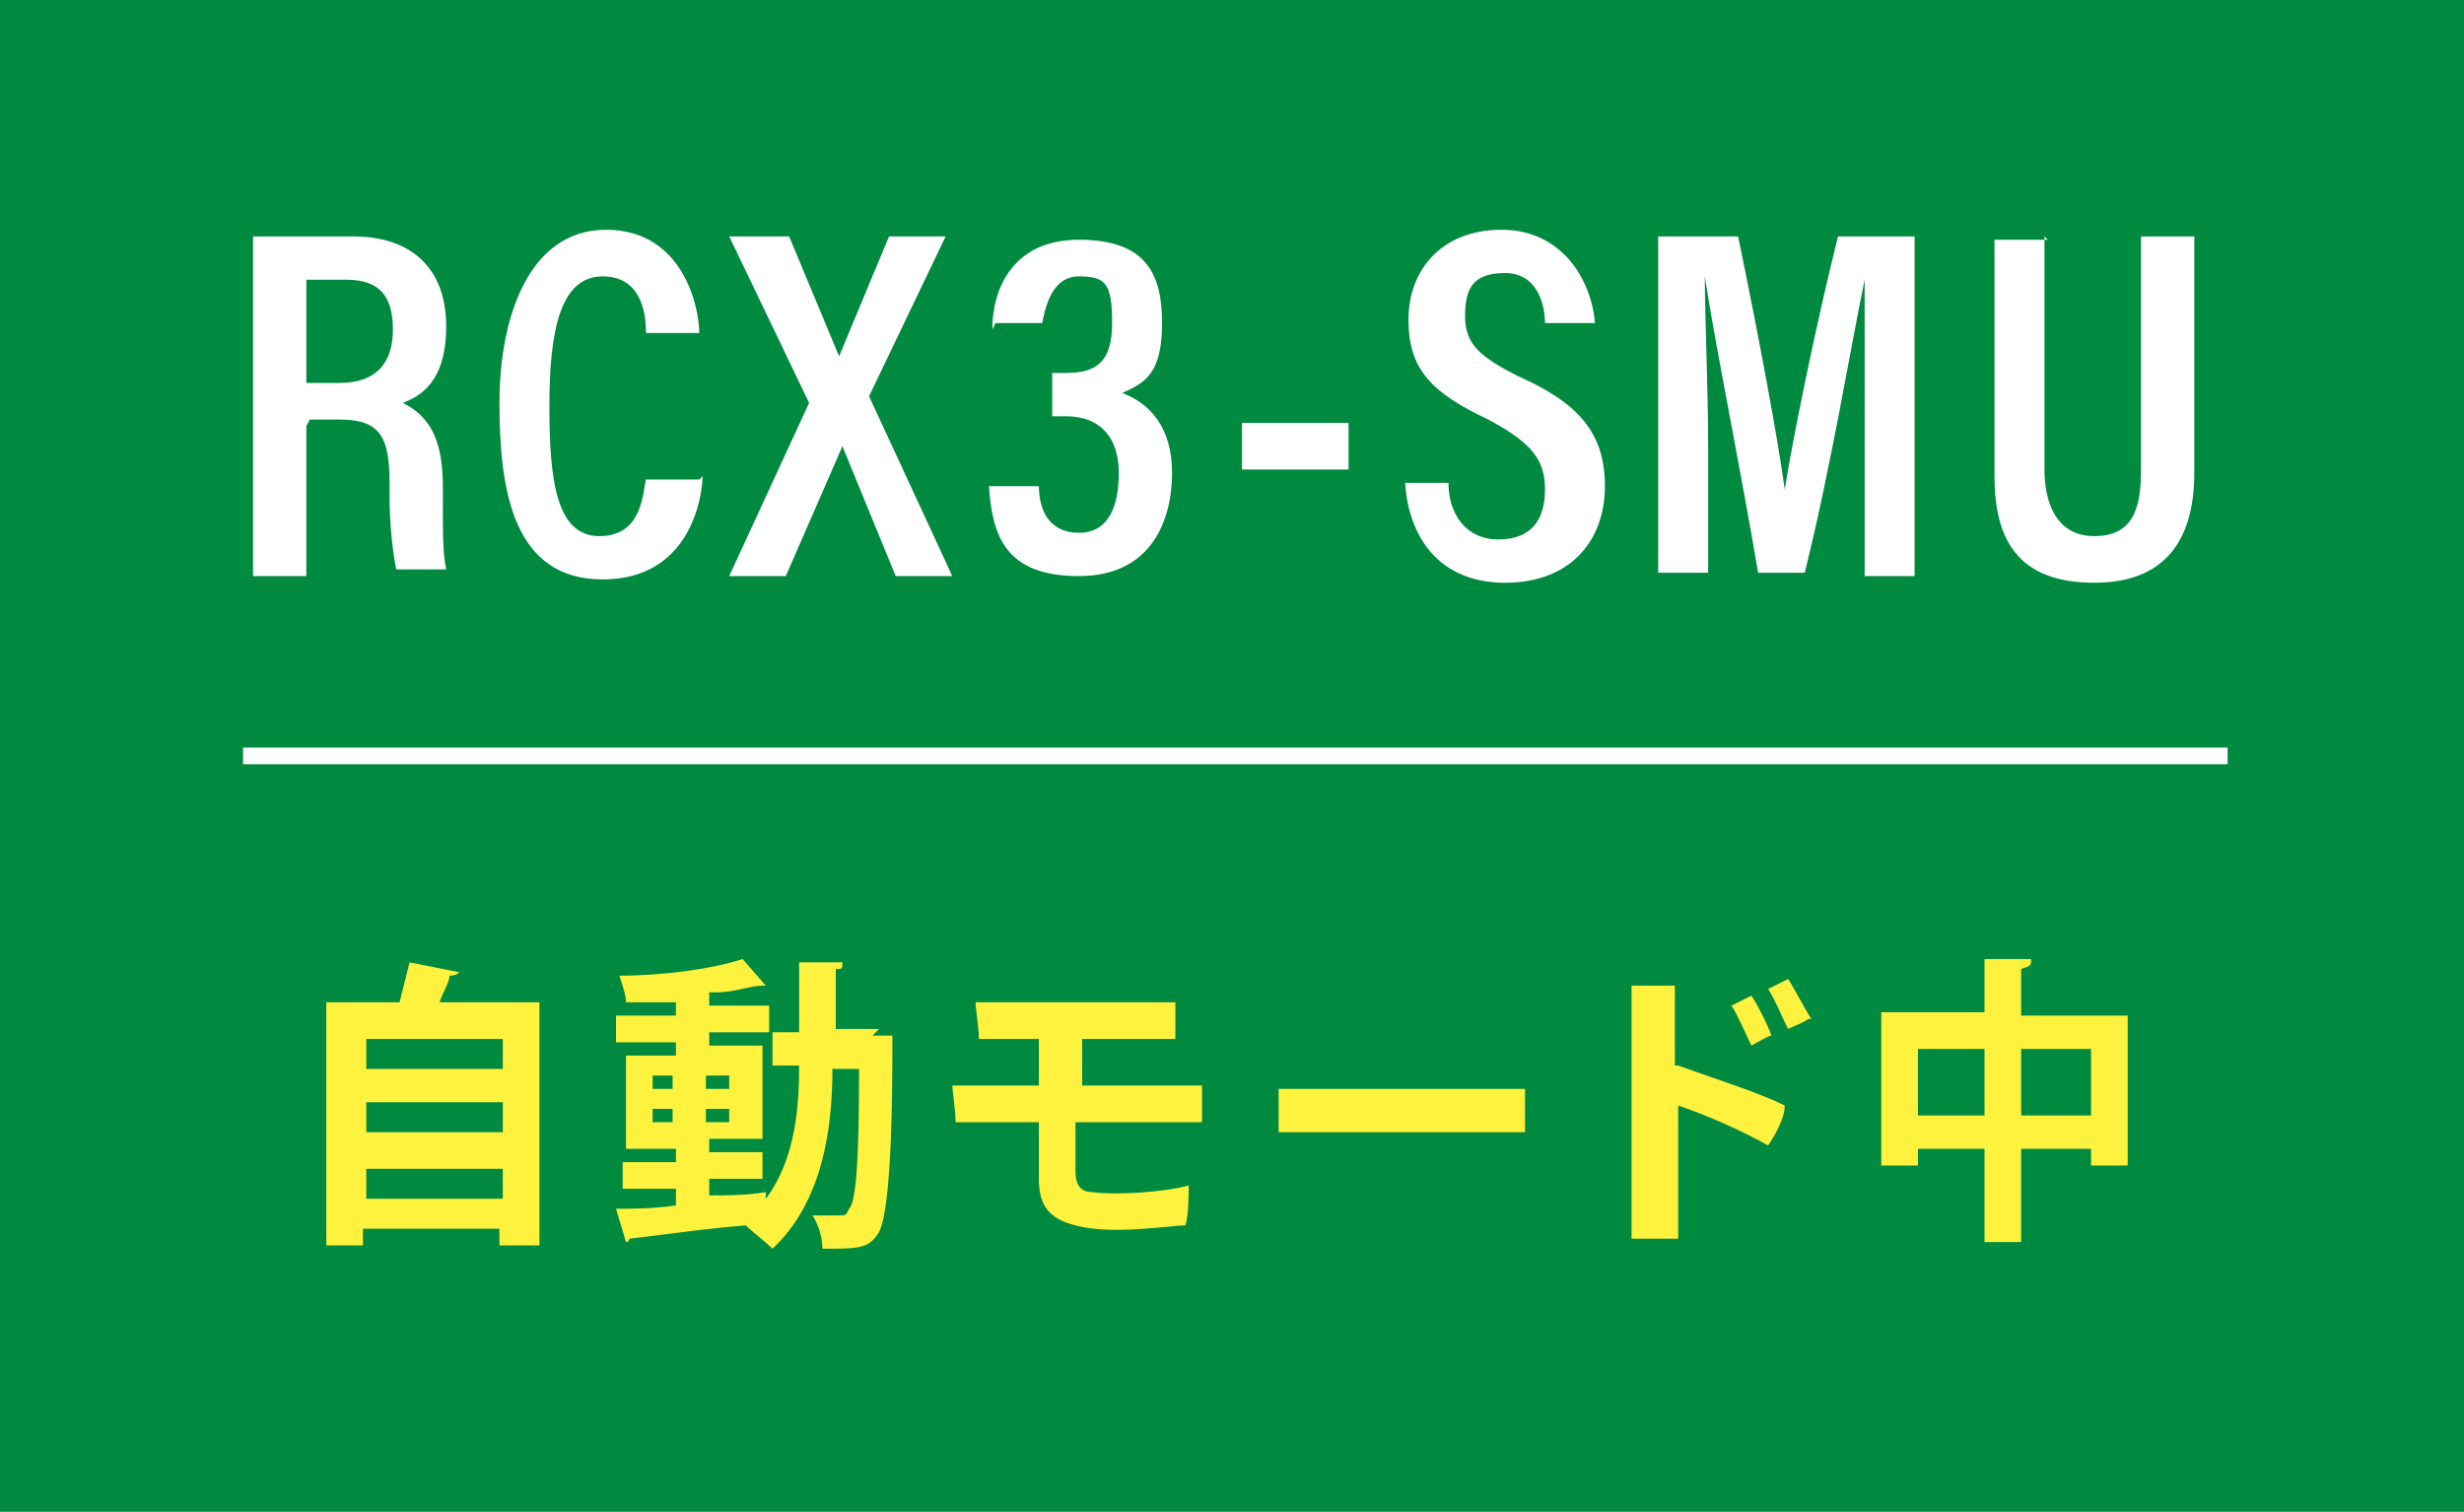 <?xml version="1.0" encoding="UTF-8"?>
<svg id="_レイヤー_1" data-name="レイヤー 1" xmlns="http://www.w3.org/2000/svg" version="1.1" viewBox="0 0 74 45.4">
  <defs>
    <style>
      .cls-1 {
        fill: none;
        stroke: #fff;
        stroke-miterlimit: 10;
        stroke-width: .5px;
      }

      .cls-2 {
        fill: #fff23f;
      }

      .cls-2, .cls-3, .cls-4 {
        stroke-width: 0px;
      }

      .cls-3 {
        fill: #008a40;
      }

      .cls-4 {
        fill: #fff;
      }
    </style>
  </defs>
  <rect class="cls-3" y="0" width="74" height="45.4"/>
  <g>
    <path class="cls-2" d="M13.8,29.2c0,0-.1.1-.3.1,0,.2-.2.5-.3.8h3v7.3h-1.2v-.5h-4.1v.5h-1.1v-7.3h2.2c.1-.4.2-.8.3-1.2l1.5.3ZM15.1,31.2h-4.1v.9h4.1v-.9ZM15.1,33.1h-4.1v.9h4.1v-.9ZM11,36h4.1v-.9h-4.1v.9Z"/>
    <path class="cls-2" d="M26.2,31.1h.6c0,.1,0,.3,0,.4,0,3.8-.2,5.1-.4,5.5-.3.5-.6.5-1.7.5,0-.3-.1-.7-.3-1,.3,0,.6,0,.8,0s.2,0,.3-.2c.2-.2.3-1.3.3-4.2h-.8c0,1.8-.3,4-1.8,5.4-.2-.2-.6-.5-.8-.7h0c-1.3.1-2.6.3-3.5.4,0,0,0,.1-.1.1l-.3-1c.5,0,1.1,0,1.8-.1v-.5h-1.6v-.8h1.6v-.4h-1.5v-2.8h1.5v-.4h-1.8v-.8h1.8v-.4c-.5,0-1,0-1.5,0,0-.2-.1-.5-.2-.8,1.3,0,2.8-.2,3.7-.5l.7.8s0,0-.1,0,0,0,0,0c-.4,0-.8.2-1.4.2,0,0,0,0-.2,0v.4h1.8v.8h-1.8v.4h1.6v2.8h-1.6v.4h1.6v.8h-1.6v.5c.5,0,1.1,0,1.7-.1v.2c.9-1.2,1-2.8,1-4h-.8v-1h.8v-2.1h1.3c0,.2,0,.2-.2.2v1.8h1.3ZM19.6,32.3v.4h.6v-.4h-.6ZM19.6,33.7h.6v-.4h-.6v.4ZM21.9,32.3h-.7v.4h.7v-.4ZM21.9,33.7v-.4h-.7v.4h.7Z"/>
    <path class="cls-2" d="M32.4,32.6c1.3,0,2.6,0,2.9,0,.2,0,.5,0,.8,0,0,.3,0,.8,0,1.1-.1,0-.5,0-.7,0-.3,0-1.7,0-3.1,0,0,.8,0,1.2,0,1.5,0,.3.1.6.5.6.7.1,2.2,0,2.9-.2,0,.2,0,.9-.1,1.2-.5,0-2.2.3-3.3,0-.8-.2-1.1-.6-1.1-1.4,0-.4,0-1.2,0-1.7h-1.5c-.2,0-.7,0-1,0,0-.3-.1-1-.1-1.1.3,0,.5,0,.8,0,.3,0,1,0,1.8,0v-1.4h-1c-.1,0-.6,0-.8,0,0-.3-.1-.9-.1-1.1.3,0,.5,0,.8,0,.8,0,3.6,0,4.4,0,.3,0,.6,0,.8,0,0,.3,0,.8,0,1.1-.3,0-1.6,0-2.8,0v1.4Z"/>
    <path class="cls-2" d="M39.8,32.7c2,0,4.9,0,6,0,0,.3,0,1,0,1.3-1.4,0-6.2,0-7.4,0,0-.3,0-1,0-1.3.3,0,1,0,1.4,0Z"/>
    <path class="cls-2" d="M50.4,32c1.1.4,2.4.8,3.2,1.2,0,.4-.3.9-.5,1.2-.7-.4-1.8-.9-2.7-1.2v2.8c0,.3,0,.8,0,1.2-.3,0-1,0-1.4,0,0-.3,0-.8,0-1.1,0-.8,0-4.6,0-5.3,0-.3,0-.8,0-1.2.4,0,1,0,1.3,0,0,.3,0,1.3,0,2.4ZM52.6,31.4c-.2-.4-.4-.9-.6-1.2.2-.1.4-.2.6-.3.2.3.5.9.6,1.2-.1,0-.4.2-.6.3ZM54.3,30.6c-.1.1-.4.2-.6.3-.2-.4-.4-.9-.6-1.2.2-.1.4-.2.6-.3.2.3.5.9.7,1.2Z"/>
    <path class="cls-2" d="M60.7,30.5h3.2v4.5h-1.1v-.5h-2.1v2.8h-1.1v-2.8h-2v.5h-1.1v-4.6h3.1v-1.6h1.4c0,.2,0,.2-.3.3v1.3ZM57.6,33.5h2v-2h-2v2ZM60.7,33.5h2.1v-2h-2.1v2Z"/>
  </g>
  <g>
    <path class="cls-4" d="M9.2,12.8v4.5h-1.6V7.1h3c1.8,0,2.8,1,2.8,2.7s-.8,2.1-1.3,2.3c.8.4,1.2,1.1,1.2,2.5v.4c0,1.1,0,1.6.1,2.1h-1.5c-.1-.5-.2-1.3-.2-2.2v-.4c0-1.4-.3-1.9-1.5-1.9h-.9ZM9.2,11.5h1c1.1,0,1.6-.6,1.6-1.6s-.4-1.5-1.4-1.5h-1.2v3.1Z"/>
    <path class="cls-4" d="M21.1,14.3c0,.5-.3,3.1-3,3.1s-3.1-2.7-3.1-5.3.9-5.2,3.2-5.2,2.8,2.3,2.8,3.1h-1.6c0-.3,0-1.7-1.3-1.7s-1.6,1.7-1.6,3.9.2,3.9,1.5,3.9,1.3-1.3,1.4-1.7h1.6Z"/>
    <path class="cls-4" d="M26.9,17.3l-1.6-3.9h0l-1.7,3.9h-1.7l2.4-5.2-2.4-5h1.8l1.5,3.6h0l1.5-3.6h1.7l-2.3,4.8,2.5,5.4h-1.8Z"/>
    <path class="cls-4" d="M29.8,9.9c0-1.2.6-2.7,2.6-2.7s2.5,1,2.5,2.5-.5,1.8-1.2,2.1h0c.8.3,1.5,1,1.5,2.4s-.6,3.1-2.8,3.1-2.6-1.2-2.7-2.7h1.5c0,.7.3,1.4,1.2,1.4s1.2-.8,1.2-1.8-.5-1.7-1.6-1.7h-.4v-1.3h.4c.9,0,1.4-.3,1.4-1.5s-.2-1.4-1-1.4-1,.9-1.1,1.4h-1.4Z"/>
    <path class="cls-4" d="M40.5,12.7v1.4h-3.2v-1.4h3.2Z"/>
    <path class="cls-4" d="M43.5,14.5c0,.9.5,1.7,1.5,1.7s1.4-.6,1.4-1.5-.4-1.4-1.7-2.1c-1.7-.8-2.4-1.5-2.4-3s1-2.7,2.8-2.7,2.7,1.5,2.8,2.8h-1.5c0-.5-.2-1.5-1.2-1.5s-1.2.5-1.2,1.3.4,1.2,1.6,1.8c1.8.8,2.6,1.7,2.6,3.3s-1,2.9-3,2.9-2.9-1.4-3-3h1.6Z"/>
    <path class="cls-4" d="M56,13.3c0-1.8,0-3.7,0-4.9h0c-.4,1.9-1,5.6-1.8,8.8h-1.4c-.5-3-1.3-6.9-1.6-8.9h0c0,1.2.1,3.4.1,5.1v3.8h-1.5V7.1h2.4c.6,2.9,1.2,6.1,1.4,7.6h0c.2-1.3.9-4.8,1.6-7.6h2.3v10.2h-1.5v-4Z"/>
    <path class="cls-4" d="M61.4,7.1v7c0,.9.3,2,1.5,2s1.4-.9,1.4-2v-7h1.6v7.1c0,1.8-.7,3.3-3,3.3s-3-1.3-3-3.2v-7.1h1.6Z"/>
  </g>
  <line class="cls-1" x1="7.3" y1="22.7" x2="66.9" y2="22.7"/>
</svg>